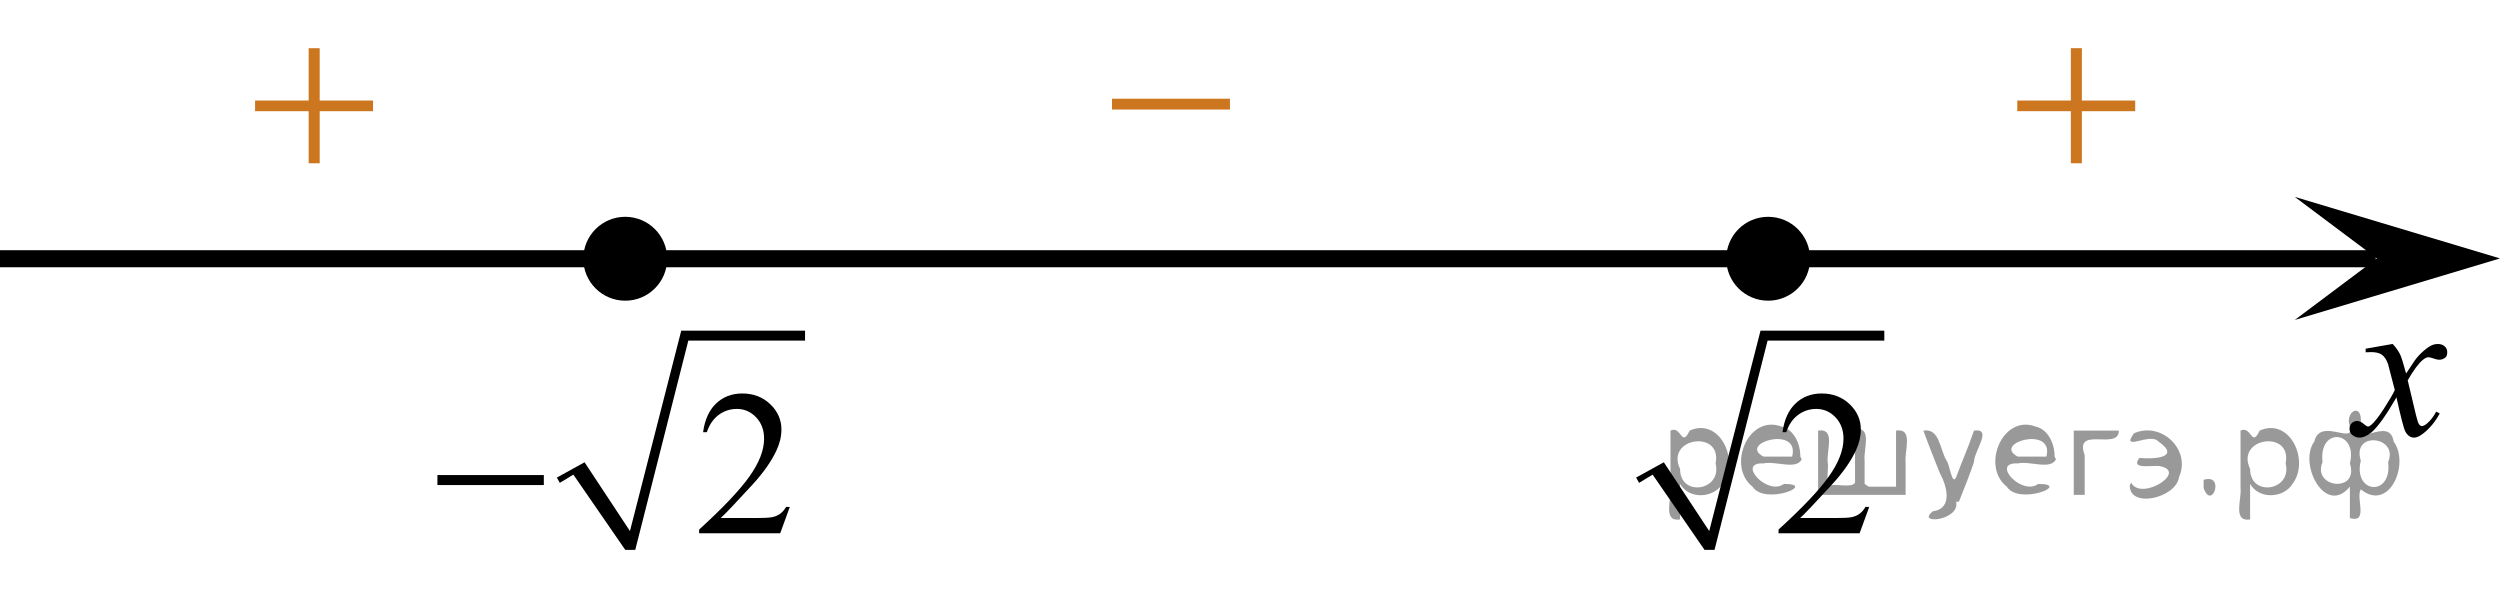 <?xml version="1.0" encoding="utf-8"?>
<!-- Generator: Adobe Illustrator 27.2.0, SVG Export Plug-In . SVG Version: 6.00 Build 0)  -->
<svg version="1.1" id="Слой_1" xmlns="http://www.w3.org/2000/svg" xmlns:xlink="http://www.w3.org/1999/xlink" x="0px" y="0px"
	 width="182.881px" height="43.649px" viewBox="0 0 182.881 43.649" enable-background="new 0 0 182.881 43.649"
	 xml:space="preserve">
<line fill="none" stroke="#000000" stroke-width="1.25" stroke-linejoin="round" stroke-miterlimit="8" x1="0" y1="18.928" x2="173.791" y2="18.928"/>
<g>
	<g>
		<g>
			<g>
				<g>
					<g>
						<g>
							<g>
								<g>
									<g>
										<defs>
											<rect id="SVGID_1_" x="15.538" width="15.301" height="14.926"/>
										</defs>
										<clipPath id="SVGID_00000105412805522624058640000008074815911373171085_">
											<use xlink:href="#SVGID_1_"  overflow="visible"/>
										</clipPath>
										<g clip-path="url(#SVGID_00000105412805522624058640000008074815911373171085_)">
											<path fill="#CC761F" d="M22.58,3.524h0.806v3.831h3.901v0.779h-3.901v3.809h-0.806v-3.81h-3.92V7.355h3.92
												C22.58,7.355,22.58,3.524,22.58,3.524z"/>
										</g>
									</g>
								</g>
							</g>
						</g>
					</g>
				</g>
			</g>
		</g>
	</g>
</g>
<polygon points="173.875,18.904 167.869,14.404 182.881,18.904 167.869,23.405 "/>
<g>
	<g>
		<g>
			<g>
				<g>
					<defs>
						
							<rect id="SVGID_00000151529616556821040730000003017782941427004348_" x="169.194" y="22.226" width="12.362" height="13.733"/>
					</defs>
					<clipPath id="SVGID_00000062895771629123122540000008754464648522581679_">
						<use xlink:href="#SVGID_00000151529616556821040730000003017782941427004348_"  overflow="visible"/>
					</clipPath>
					<g clip-path="url(#SVGID_00000062895771629123122540000008754464648522581679_)">
						<path d="M175.029,25.161c0.241,0.256,0.423,0.513,0.546,0.769c0.089,0.177,0.233,0.642,0.437,1.394l0.648-0.974
							c0.172-0.235,0.381-0.461,0.627-0.675c0.246-0.215,0.462-0.359,0.649-0.438c0.117-0.049,0.248-0.073,0.391-0.073
							c0.212,0,0.38,0.057,0.506,0.17c0.125,0.112,0.188,0.25,0.188,0.412c0,0.188-0.037,0.314-0.11,0.385
							c-0.138,0.123-0.295,0.185-0.473,0.185c-0.104,0-0.214-0.022-0.332-0.065c-0.23-0.08-0.386-0.119-0.465-0.119
							c-0.117,0-0.258,0.068-0.42,0.207c-0.307,0.256-0.669,0.75-1.092,1.481l0.604,2.537c0.094,0.39,0.172,0.621,0.236,0.697
							c0.063,0.075,0.128,0.114,0.19,0.114c0.104,0,0.225-0.058,0.362-0.17c0.27-0.227,0.501-0.521,0.693-0.886l0.258,0.134
							c-0.311,0.58-0.703,1.062-1.182,1.444c-0.271,0.216-0.499,0.324-0.686,0.324c-0.275,0-0.494-0.154-0.657-0.465
							c-0.103-0.191-0.316-1.019-0.642-2.479c-0.769,1.332-1.382,2.19-1.846,2.574c-0.3,0.245-0.59,0.368-0.869,0.368
							c-0.197,0-0.376-0.071-0.539-0.214c-0.118-0.107-0.178-0.253-0.178-0.435c0-0.162,0.056-0.299,0.162-0.406
							c0.108-0.107,0.241-0.162,0.398-0.162s0.325,0.078,0.502,0.236c0.128,0.112,0.227,0.17,0.295,0.17
							c0.06,0,0.136-0.041,0.229-0.119c0.231-0.188,0.547-0.59,0.944-1.209c0.398-0.619,0.659-1.066,0.782-1.342
							c-0.305-1.195-0.47-1.828-0.494-1.896c-0.113-0.319-0.261-0.546-0.442-0.68c-0.183-0.133-0.449-0.198-0.805-0.198
							c-0.113,0-0.243,0.005-0.391,0.015v-0.264L175.029,25.161z"/>
					</g>
				</g>
			</g>
		</g>
	</g>
</g>
<g>
	<g>
		<g>
			<g>
				<g>
					<g>
						<g>
							<g>
								<g>
									<g>
										<defs>
											
												<rect id="SVGID_00000082340528215881970610000002113703087580851876_" x="78.215" y="2.894" width="15.302" height="11.926"/>
										</defs>
										<clipPath id="SVGID_00000018218041081510396090000013761855751094421181_">
											<use xlink:href="#SVGID_00000082340528215881970610000002113703087580851876_"  overflow="visible"/>
										</clipPath>
										<g clip-path="url(#SVGID_00000018218041081510396090000013761855751094421181_)">
											<path fill="#CC761F" d="M81.345,7.221h8.629v0.792h-8.629V7.221z"/>
										</g>
									</g>
								</g>
							</g>
						</g>
					</g>
				</g>
			</g>
		</g>
	</g>
</g>
<g>
	<g>
		<g>
			<g>
				<g>
					<g>
						<g>
							<g>
								<g>
									<g>
										<defs>
											<rect id="SVGID_00000124879977290015869500000001870122844720153782_" x="144.446" width="15.301" height="14.926"/>
										</defs>
										<clipPath id="SVGID_00000103248284789547910170000005258808221190183349_">
											<use xlink:href="#SVGID_00000124879977290015869500000001870122844720153782_"  overflow="visible"/>
										</clipPath>
										<g clip-path="url(#SVGID_00000103248284789547910170000005258808221190183349_)">
											<path fill="#CC761F" d="M151.488,3.524h0.806v3.831h3.901v0.779h-3.901v3.809h-0.806v-3.81h-3.92V7.355h3.92V3.524z"/>
										</g>
									</g>
								</g>
							</g>
						</g>
					</g>
				</g>
			</g>
		</g>
	</g>
</g>
<g>
	<defs>
		<polygon id="SVGID_00000145752116146186234580000007526537766415074944_" points="29.178,43.146 62.298,43.146 62.298,21.135 
			29.178,21.135 29.178,43.146 		"/>
	</defs>
	<clipPath id="SVGID_00000138533381549113281090000002572846628373140399_">
		<use xlink:href="#SVGID_00000145752116146186234580000007526537766415074944_"  overflow="visible"/>
	</clipPath>
	
		<line clip-path="url(#SVGID_00000138533381549113281090000002572846628373140399_)" fill="none" stroke="#000000" stroke-width="0" stroke-linecap="square" stroke-miterlimit="10" x1="40.822" y1="35.107" x2="42.331" y2="34.247"/>
	
		<line clip-path="url(#SVGID_00000138533381549113281090000002572846628373140399_)" fill="none" stroke="#000000" stroke-width="0" stroke-linecap="square" stroke-miterlimit="10" x1="42.331" y1="34.247" x2="46.083" y2="40.223"/>
	
		<line clip-path="url(#SVGID_00000138533381549113281090000002572846628373140399_)" fill="none" stroke="#000000" stroke-width="0" stroke-linecap="square" stroke-miterlimit="10" x1="46.083" y1="40.223" x2="50.094" y2="24.532"/>
	
		<line clip-path="url(#SVGID_00000138533381549113281090000002572846628373140399_)" fill="none" stroke="#000000" stroke-width="0" stroke-linecap="square" stroke-miterlimit="10" x1="50.094" y1="24.532" x2="58.891" y2="24.532"/>
	
		<polygon clip-path="url(#SVGID_00000138533381549113281090000002572846628373140399_)" fill-rule="evenodd" clip-rule="evenodd" points="
		40.736,34.935 42.762,33.817 46.083,38.847 49.835,24.188 58.891,24.188 58.891,24.918 50.352,24.918 
		46.471,40.223 45.738,40.223 41.943,34.72 40.951,35.322 	"/>
	<g clip-path="url(#SVGID_00000138533381549113281090000002572846628373140399_)">
		<path d="M57.778,37.08l-0.704,1.929h-5.93v-0.273c1.744-1.586,2.972-2.882,3.684-3.887
			c0.712-1.005,1.067-1.924,1.067-2.756c0-0.636-0.195-1.157-0.585-1.566s-0.857-0.613-1.401-0.613
			c-0.494,0-0.938,0.144-1.331,0.433c-0.393,0.288-0.683,0.71-0.871,1.267h-0.274
			c0.123-0.911,0.441-1.61,0.953-2.099c0.511-0.487,1.15-0.731,1.916-0.731c0.815,0,1.496,0.262,2.042,0.783
			c0.546,0.522,0.819,1.139,0.819,1.848c0,0.507-0.119,1.015-0.356,1.522c-0.366,0.798-0.959,1.643-1.779,2.534
			c-1.23,1.34-1.998,2.147-2.305,2.423h2.624c0.534,0,0.908-0.019,1.123-0.059s0.409-0.119,0.582-0.24
			c0.173-0.12,0.324-0.292,0.452-0.514H57.778z"/>
	</g>
	<g clip-path="url(#SVGID_00000138533381549113281090000002572846628373140399_)">
		<path d="M31.999,34.752h7.783v0.731H31.999V34.752z"/>
	</g>
</g>
<g>
	<defs>
		<polygon id="SVGID_00000180341225519064937080000013417360466321906070_" points="116.926,43.146 141.766,43.146 
			141.766,21.135 116.926,21.135 116.926,43.146 		"/>
	</defs>
	<clipPath id="SVGID_00000143575315909422104710000015771876071933464767_">
		<use xlink:href="#SVGID_00000180341225519064937080000013417360466321906070_"  overflow="visible"/>
	</clipPath>
	
		<line clip-path="url(#SVGID_00000143575315909422104710000015771876071933464767_)" fill="none" stroke="#000000" stroke-width="0" stroke-linecap="square" stroke-miterlimit="10" x1="119.773" y1="35.107" x2="121.282" y2="34.247"/>
	
		<line clip-path="url(#SVGID_00000143575315909422104710000015771876071933464767_)" fill="none" stroke="#000000" stroke-width="0" stroke-linecap="square" stroke-miterlimit="10" x1="121.282" y1="34.247" x2="125.034" y2="40.223"/>
	
		<line clip-path="url(#SVGID_00000143575315909422104710000015771876071933464767_)" fill="none" stroke="#000000" stroke-width="0" stroke-linecap="square" stroke-miterlimit="10" x1="125.034" y1="40.223" x2="129.044" y2="24.532"/>
	
		<line clip-path="url(#SVGID_00000143575315909422104710000015771876071933464767_)" fill="none" stroke="#000000" stroke-width="0" stroke-linecap="square" stroke-miterlimit="10" x1="129.044" y1="24.532" x2="137.842" y2="24.532"/>
	
		<polygon clip-path="url(#SVGID_00000143575315909422104710000015771876071933464767_)" fill-rule="evenodd" clip-rule="evenodd" points="
		119.686,34.935 121.713,33.817 125.034,38.847 128.786,24.188 137.842,24.188 137.842,24.918 129.303,24.918 
		125.422,40.223 124.689,40.223 120.894,34.72 119.902,35.322 	"/>
	<g clip-path="url(#SVGID_00000143575315909422104710000015771876071933464767_)">
		<path d="M136.739,37.08l-0.704,1.929h-5.93v-0.273c1.744-1.586,2.973-2.882,3.684-3.887
			c0.712-1.005,1.067-1.924,1.067-2.756c0-0.636-0.195-1.157-0.585-1.566c-0.391-0.409-0.857-0.613-1.401-0.613
			c-0.494,0-0.938,0.144-1.33,0.433c-0.393,0.288-0.684,0.71-0.871,1.267h-0.274
			c0.124-0.911,0.441-1.61,0.953-2.099c0.511-0.487,1.149-0.731,1.916-0.731c0.815,0,1.495,0.262,2.042,0.783
			c0.546,0.522,0.818,1.139,0.818,1.848c0,0.507-0.118,1.015-0.355,1.522c-0.366,0.798-0.959,1.643-1.779,2.534
			c-1.23,1.34-1.998,2.147-2.305,2.423h2.624c0.533,0,0.908-0.019,1.123-0.059s0.408-0.119,0.581-0.24
			c0.173-0.12,0.324-0.292,0.452-0.514H136.739z"/>
	</g>
</g>
<circle stroke="#000000" stroke-width="0.75" stroke-miterlimit="10" cx="129.346" cy="18.928" r="2.693"/>
<circle stroke="#000000" stroke-width="0.75" stroke-miterlimit="10" cx="45.738" cy="18.928" r="2.693"/>
<g style="stroke:none;fill:#000;fill-opacity:0.4" > <path d="m 122.9,35.5 c 0,0.8 0,1.6 0,2.5 -1.3,0.2 -0.6,-1.5 -0.7,-2.3 0,-1.4 0,-2.8 0,-4.2 0.8,-0.4 0.8,1.3 1.4,0.0 2.2,-1.0 3.7,2.2 2.4,3.9 -0.6,1.0 -2.4,1.2 -3.1,0.0 z m 2.6,-1.6 c 0.5,-2.5 -3.7,-1.9 -2.6,0.4 0.0,2.1 3.1,1.6 2.6,-0.4 z" /> <path d="m 131.8,33.6 c -0.4,0.8 -1.9,0.1 -2.8,0.3 -2.0,-0.1 0.3,2.4 1.5,1.5 2.5,0.0 -1.4,1.6 -2.3,0.2 -1.9,-1.5 -0.3,-5.3 2.1,-4.4 0.9,0.2 1.4,1.2 1.4,2.2 z m -0.7,-0.2 c 0.6,-2.3 -4.0,-1.0 -2.1,0.0 0.7,0 1.4,-0.0 2.1,-0.0 z" /> <path d="m 136.7,35.6 c 0.6,0 1.3,0 2.0,0 0,-1.3 0,-2.7 0,-4.1 1.3,-0.2 0.6,1.5 0.7,2.3 0,0.8 0,1.6 0,2.4 -2.1,0 -4.2,0 -6.4,0 0,-1.5 0,-3.1 0,-4.7 1.3,-0.2 0.6,1.5 0.7,2.3 0.1,0.5 -0.2,1.6 0.2,1.7 0.5,-0.1 1.6,0.2 1.8,-0.2 0,-1.3 0,-2.6 0,-3.9 1.3,-0.2 0.6,1.5 0.7,2.3 0,0.5 0,1.1 0,1.7 z" /> <path d="m 143.1,36.7 c 0.3,1.4 -3.0,1.7 -1.7,0.7 1.5,-0.2 1.0,-1.9 0.5,-2.8 -0.4,-1.0 -0.8,-2.0 -1.2,-3.1 1.2,-0.2 1.2,1.4 1.7,2.2 0.2,0.2 0.4,1.9 0.7,1.2 0.4,-1.1 0.9,-2.2 1.3,-3.4 1.4,-0.2 0.0,1.5 -0.0,2.3 -0.3,0.9 -0.7,1.9 -1.1,2.9 z" /> <path d="m 150.4,33.6 c -0.4,0.8 -1.9,0.1 -2.8,0.3 -2.0,-0.1 0.3,2.4 1.5,1.5 2.5,0.0 -1.4,1.6 -2.3,0.2 -1.9,-1.5 -0.3,-5.3 2.1,-4.4 0.9,0.2 1.4,1.2 1.4,2.2 z m -0.7,-0.2 c 0.6,-2.3 -4.0,-1.0 -2.1,0.0 0.7,0 1.4,-0.0 2.1,-0.0 z" /> <path d="m 151.7,36.2 c 0,-1.5 0,-3.1 0,-4.7 1.1,0 2.2,0 3.3,0 0.0,1.5 -3.3,-0.4 -2.5,1.8 0,0.9 0,1.9 0,2.9 -0.2,0 -0.5,0 -0.7,0 z" /> <path d="m 155.9,35.3 c 0.7,1.4 4.2,-0.8 2.1,-1.2 -0.5,-0.1 -2.2,0.3 -1.5,-0.6 1.0,0.1 3.1,0.0 1.4,-1.2 -0.6,-0.7 -2.8,0.8 -1.8,-0.6 2.0,-0.9 4.2,1.2 3.3,3.2 -0.2,1.5 -3.5,2.3 -3.6,0.7 l 0,-0.1 0,-0.0 0,0 z" /> <path d="m 161.2,35.1 c 1.6,-0.5 0.6,2.3 -0.0,0.6 -0.0,-0.2 0.0,-0.4 0.0,-0.6 z" /> <path d="m 164.6,35.5 c 0,0.8 0,1.6 0,2.5 -1.3,0.2 -0.6,-1.5 -0.7,-2.3 0,-1.4 0,-2.8 0,-4.2 0.8,-0.4 0.8,1.3 1.4,0.0 2.2,-1.0 3.7,2.2 2.4,3.9 -0.6,1.0 -2.4,1.2 -3.1,0.0 z m 2.6,-1.6 c 0.5,-2.5 -3.7,-1.9 -2.6,0.4 0.0,2.1 3.1,1.6 2.6,-0.4 z" /> <path d="m 169.9,33.8 c -0.8,1.9 2.7,2.3 2.0,0.1 0.6,-2.4 -2.3,-2.7 -2.0,-0.1 z m 2.0,4.2 c 0,-0.8 0,-1.6 0,-2.4 -1.8,2.2 -3.8,-1.7 -2.6,-3.3 0.4,-1.8 3.0,0.3 2.6,-1.1 -0.4,-1.1 0.9,-1.8 0.8,-0.3 -0.7,2.2 2.1,-0.6 2.4,1.4 1.2,1.6 -0.3,5.2 -2.4,3.5 -0.4,0.6 0.6,2.5 -0.8,2.1 z m 2.8,-4.2 c 0.8,-1.9 -2.7,-2.3 -2.0,-0.1 -0.6,2.4 2.3,2.7 2.0,0.1 z" /> </g></svg>

<!--File created and owned by https://sdamgia.ru. Copying is prohibited. All rights reserved.-->
